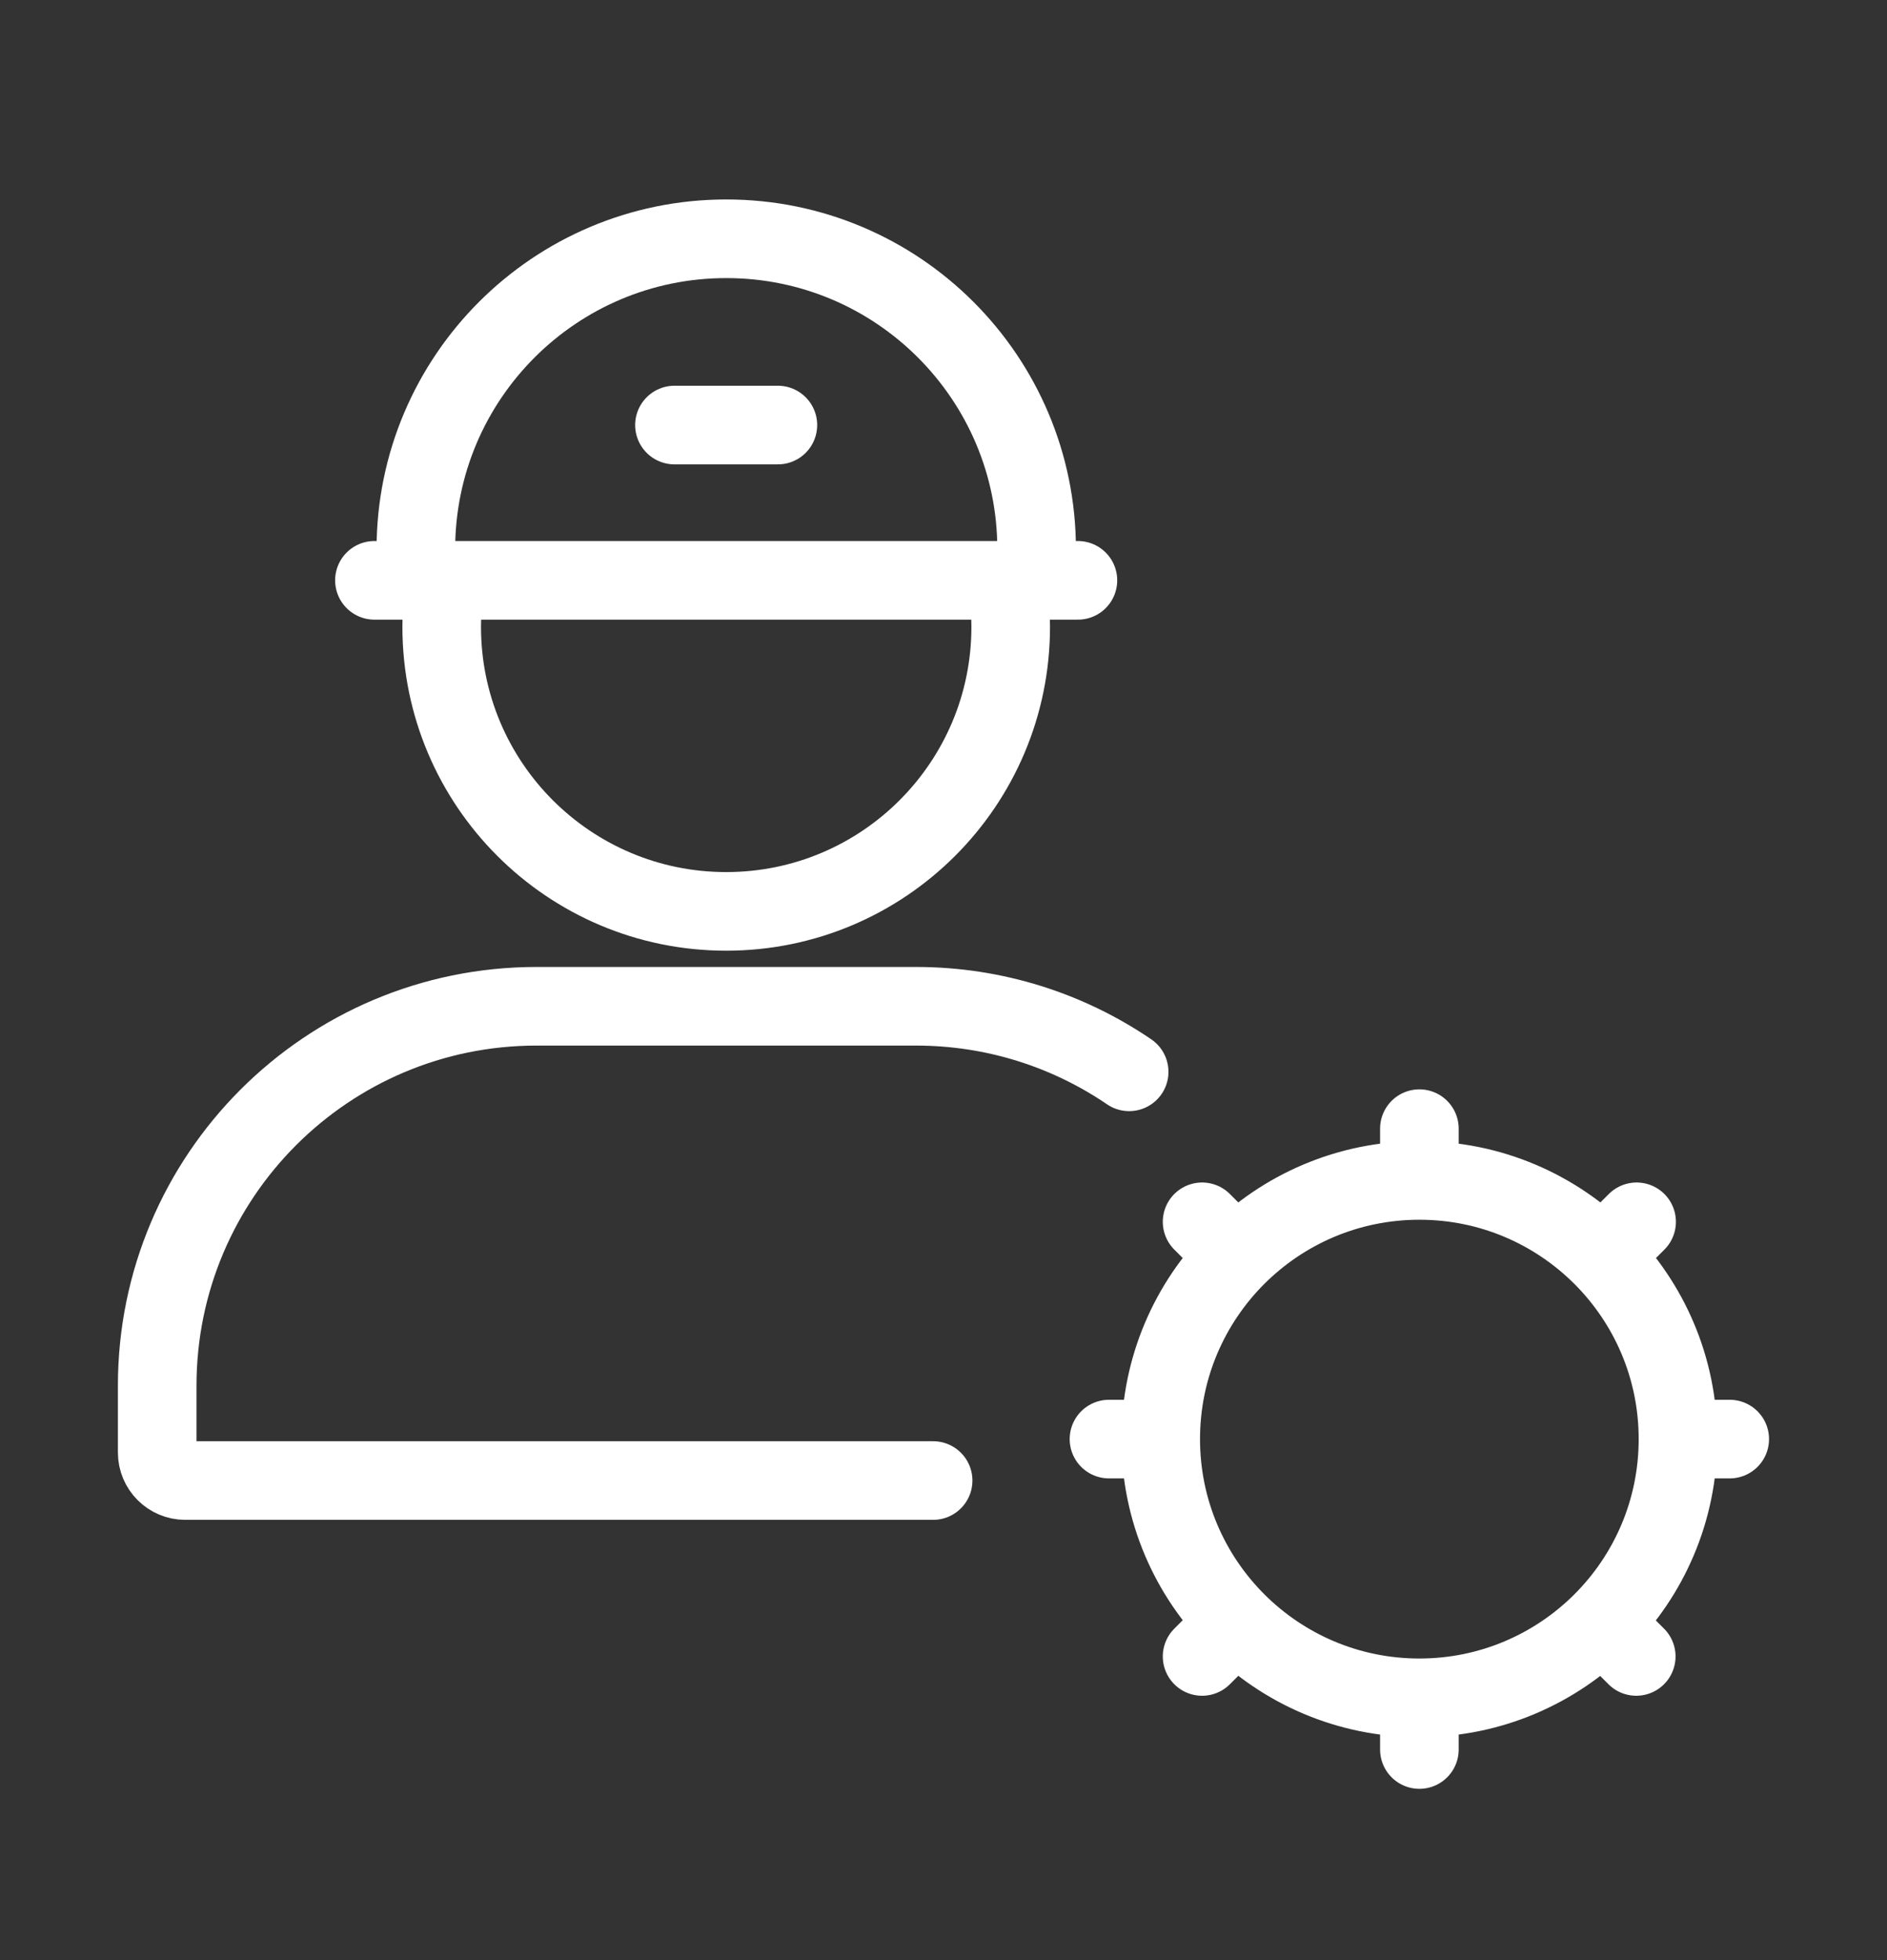 <svg width="26" height="27" viewBox="0 0 26 27" fill="none" xmlns="http://www.w3.org/2000/svg">
<rect x="0" y="0" width="26" height="27" fill="#333333" stroke="none"/>
<path d="M12.857 20.394H2.552C2.339 20.394 2.166 20.221 2.166 20.008V19.087C2.166 16.201 4.506 13.861 7.393 13.861H12.619C13.709 13.861 14.721 14.194 15.558 14.764M6.122 8.1C6.098 8.274 6.086 8.453 6.086 8.634C6.086 10.799 7.841 12.554 10.006 12.554C12.171 12.554 13.926 10.799 13.926 8.634C13.926 8.453 13.914 8.274 13.89 8.1" stroke="white" stroke-width="1.083" stroke-linecap="round"/>
<path d="M5.159 7.994H14.852" stroke="white" stroke-width="1.083" stroke-linecap="round"/>
<path d="M9.293 5.855H10.718" stroke="white" stroke-width="1.083" stroke-linecap="round"/>
<path d="M14.283 7.565C14.283 5.204 12.368 3.289 10.007 3.289C7.645 3.289 5.73 5.204 5.73 7.565" stroke="white" stroke-width="1.083"/>
<path d="M23.12 19.823H23.833M23.12 19.823C23.12 18.839 22.721 17.948 22.076 17.303M23.12 19.823C23.12 20.809 22.72 21.701 22.074 22.346M19.557 23.387V24.099M19.557 23.387C20.539 23.387 21.429 22.989 22.074 22.346M19.557 23.387C18.573 23.387 17.682 22.988 17.037 22.343M15.993 19.823H15.28M15.993 19.823C15.993 18.839 16.392 17.948 17.037 17.303M15.993 19.823C15.993 20.807 16.392 21.698 17.037 22.343M19.557 16.26V15.547M19.557 16.26C18.573 16.26 17.682 16.659 17.037 17.303M19.557 16.26C20.541 16.26 21.431 16.659 22.076 17.303M17.037 17.303L16.563 16.83M22.076 17.303L22.55 16.83M22.074 22.346L22.545 22.817M17.037 22.343L16.563 22.817" stroke="white" stroke-width="1.083" stroke-linecap="round"/>
</svg>
